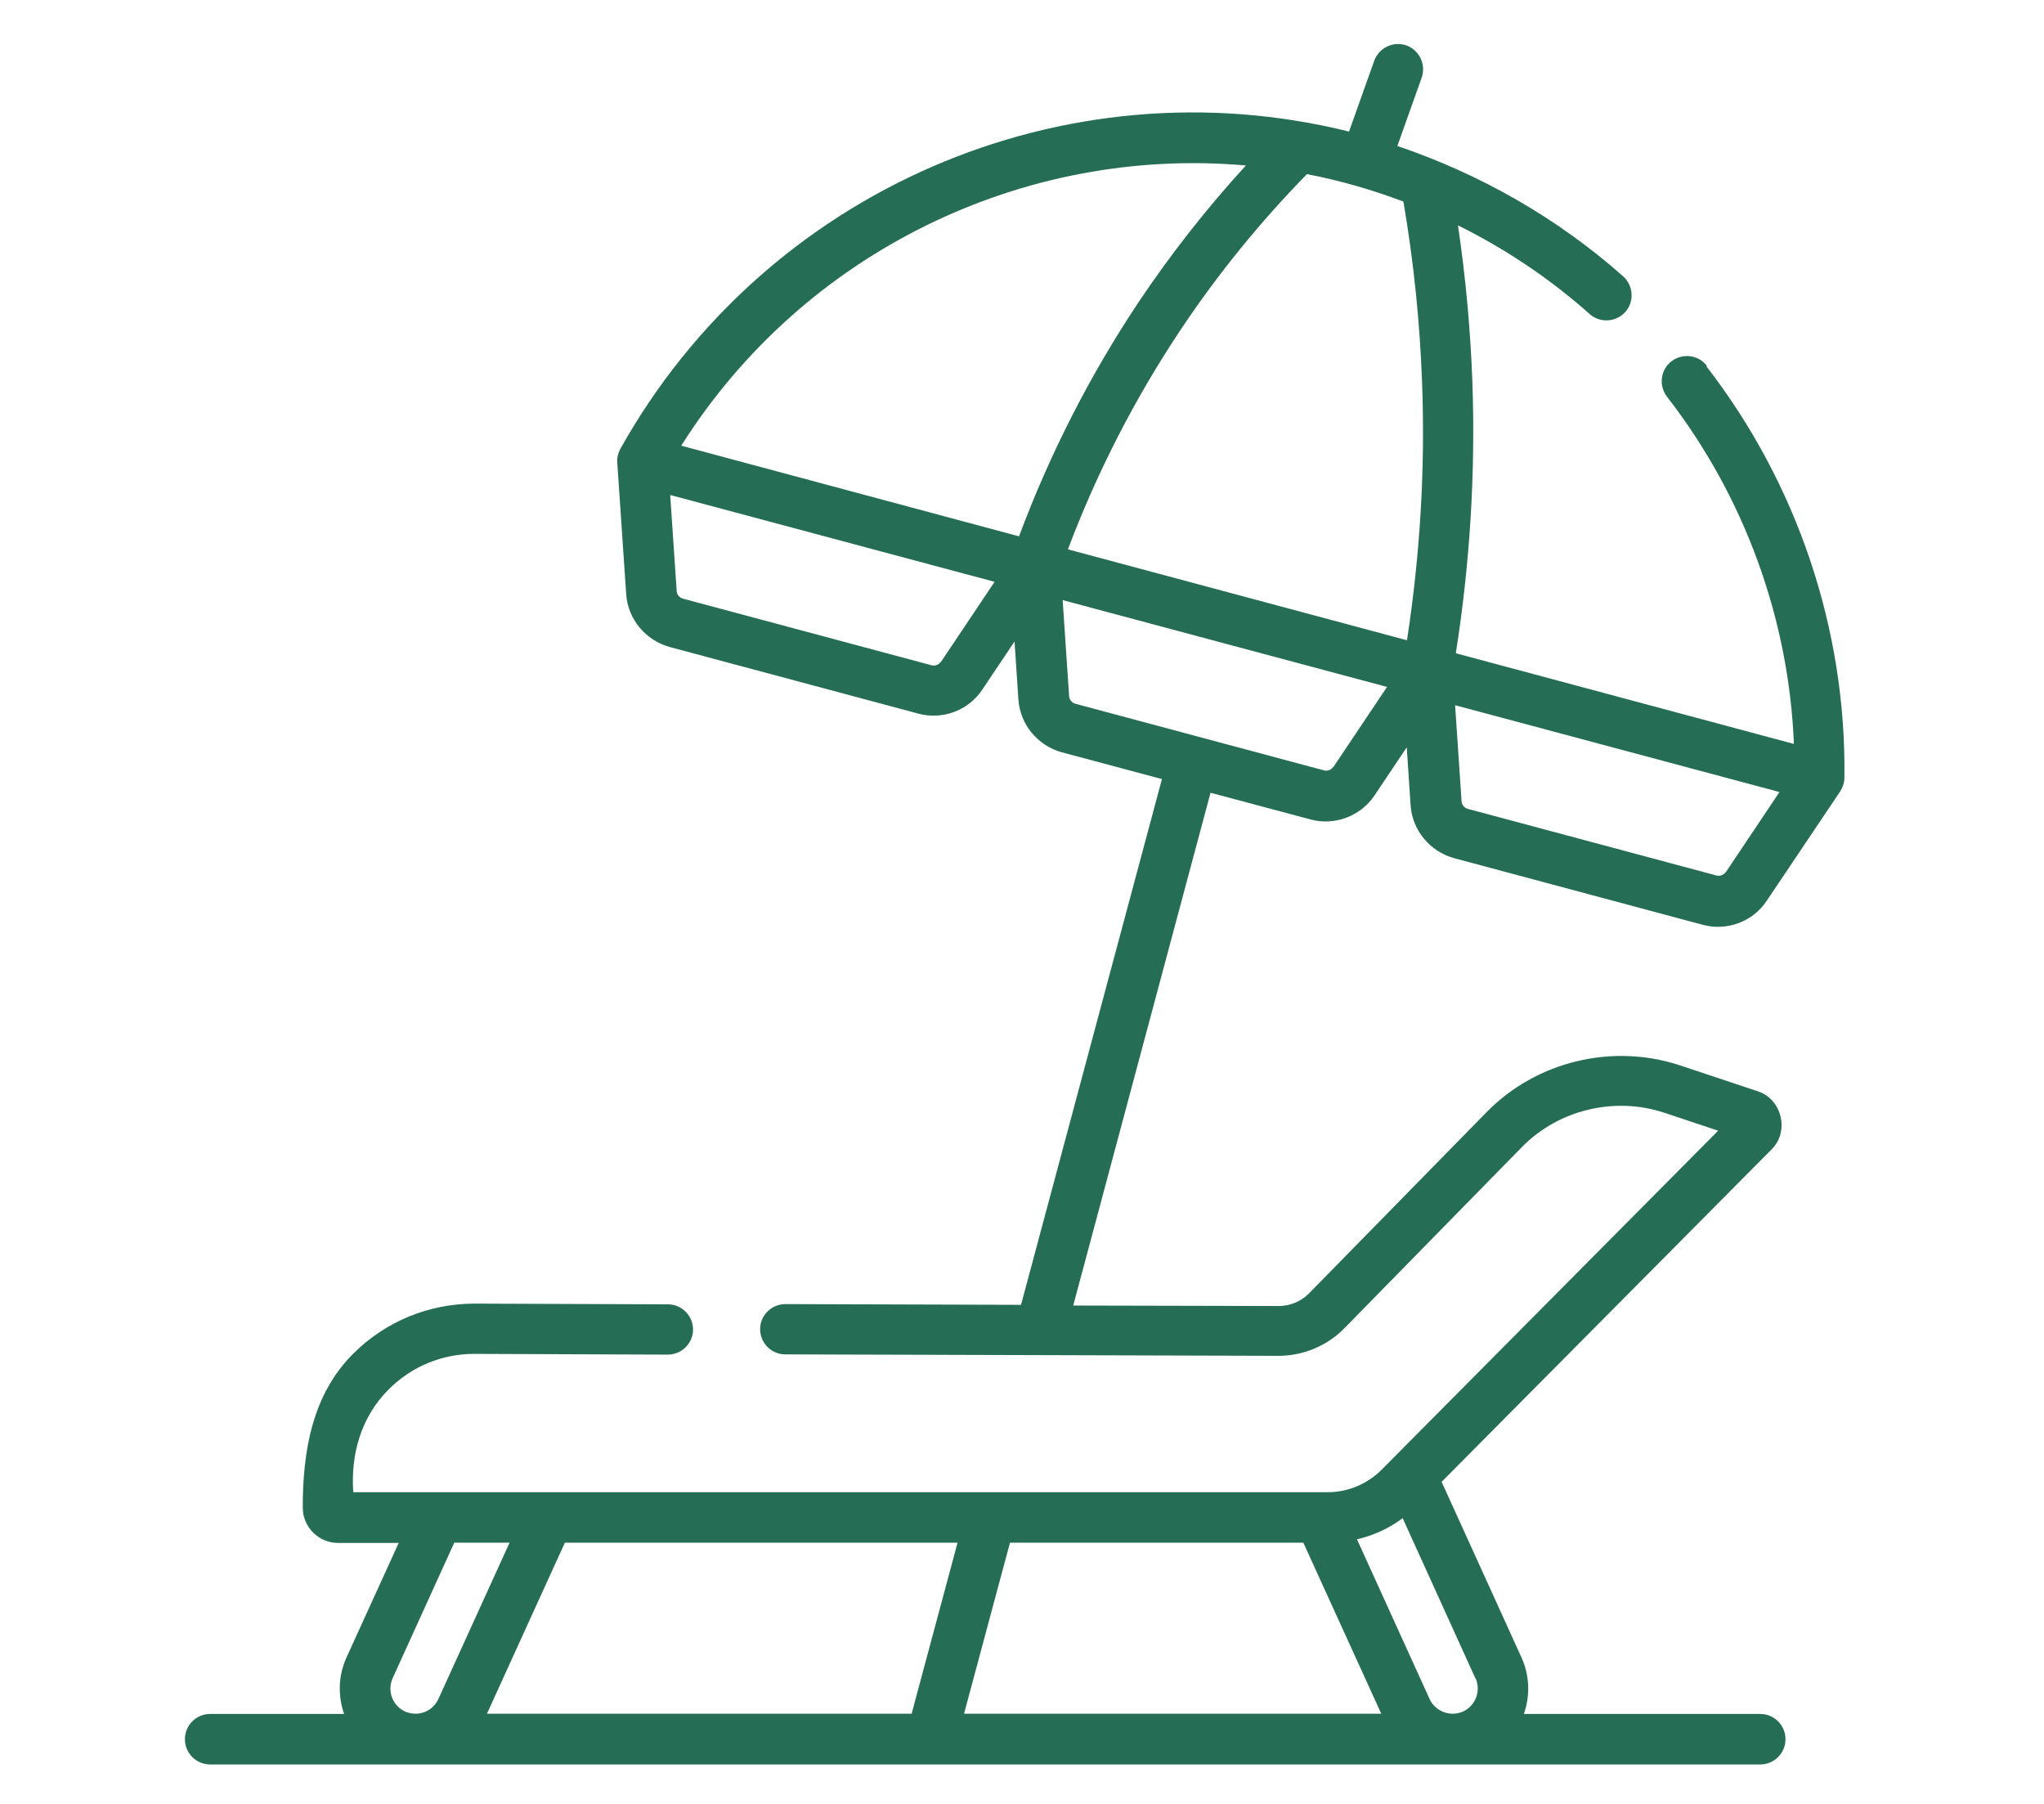 <?xml version="1.0" encoding="UTF-8"?><svg id="Ebene_1" xmlns="http://www.w3.org/2000/svg" width="85" height="75" viewBox="0 0 85 75"><defs><style>.cls-1{fill:#256d55;stroke-width:0px;}</style></defs><path class="cls-1" d="M70.98,15.21c-.35-.46-1.01-.54-1.47-.19s-.54,1.01-.19,1.47c3.22,4.15,5.07,9.23,5.28,14.44l-14.06-3.77c.59-3.73.82-7.51.69-11.27-.08-2.17-.28-4.36-.6-6.52,1.98.98,3.83,2.22,5.48,3.69.43.38,1.09.34,1.48-.09.38-.43.34-1.09-.09-1.48-2.74-2.43-5.94-4.25-9.39-5.42l1.01-2.84c.19-.54-.09-1.14-.63-1.34-.54-.19-1.14.09-1.34.63l-1.05,2.95c-11.86-2.94-24.28,2.45-30.29,13.17-.08.15-.16.34-.14.6l.37,5.46c.07,1.04.8,1.92,1.81,2.2l10.34,2.77c.99.27,2.08-.12,2.66-1l1.34-2,.16,2.41c.07,1.04.8,1.92,1.81,2.2l4.16,1.11-5.86,21.86-9.8-.03h0c-.58,0-1.05.47-1.05,1.04,0,.58.47,1.05,1.04,1.05l20.51.06h.01c1.03,0,2.03-.42,2.74-1.15l7.38-7.53c1.52-1.55,3.84-2.11,5.91-1.43l2.25.75-14,14.1c-.59.59-1.4.93-2.23.93H14.69c-.11-1.59.33-3.14,1.48-4.28.95-.95,2.21-1.47,3.55-1.47h.02l8.03.03h0c.58,0,1.05-.47,1.05-1.04,0-.58-.47-1.05-1.04-1.05l-8.03-.03c-1.91,0-3.7.73-5.06,2.08-1.7,1.7-2.1,4.03-2.1,6.4,0,.81.66,1.47,1.47,1.47h2.52l-2.17,4.76c-.35.77-.36,1.61-.1,2.35h-5.57c-.58,0-1.05.47-1.05,1.05s.47,1.05,1.05,1.05h64.46c.58,0,1.05-.47,1.05-1.05s-.47-1.05-1.05-1.05h-9.83c.26-.74.25-1.58-.1-2.35l-3.32-7.3,13.72-13.82c.76-.75.43-2.1-.58-2.42l-3.21-1.07c-2.82-.94-5.99-.18-8.07,1.95l-7.38,7.53c-.33.33-.78.52-1.25.52h0l-8.55-.02,5.71-21.32,4.16,1.11c.99.27,2.08-.13,2.66-1l1.34-2,.16,2.41c.07,1.04.8,1.92,1.81,2.2l10.34,2.77c.99.27,2.08-.12,2.66-1l3.05-4.54c.09-.15.18-.33.18-.59.08-6.15-1.96-12.21-5.74-17.09h0ZM17.28,71.25c-.15,0-.3-.03-.43-.09-.53-.24-.76-.86-.52-1.39l2.56-5.63h2.3l-2.96,6.5c-.17.37-.54.61-.95.61h0ZM37.92,71.25h-17.67l3.24-7.11h16.33l-1.91,7.11ZM40.09,71.25l1.91-7.11h12.2l3.24,7.11h-17.34ZM61.36,69.77c.24.53,0,1.15-.52,1.39-.14.06-.28.09-.43.09-.41,0-.79-.24-.96-.61l-3.02-6.64c.69-.16,1.34-.46,1.9-.88l3.02,6.65ZM39.12,27.52c-.08.12-.24.18-.38.14l-10.34-2.77c-.14-.04-.25-.16-.26-.31l-.27-4,13.49,3.61-2.23,3.33ZM42.38,22.3l-14.05-3.77c5.07-8.03,14.2-12.47,23.48-11.65-1.63,1.78-3.12,3.68-4.46,5.68-2.02,3.03-3.69,6.3-4.97,9.73h0ZM55.44,31.89c-.08.12-.24.18-.38.14l-10.34-2.77c-.14-.04-.25-.16-.26-.31l-.27-4,13.49,3.61-2.23,3.33ZM58.51,26.62l-14.1-3.78c1.21-3.21,2.78-6.27,4.68-9.12,1.54-2.31,3.31-4.49,5.26-6.48,1.36.26,2.71.65,4.01,1.14.43,2.5.69,5.05.78,7.59.13,3.55-.09,7.13-.63,10.65h0ZM71.76,36.26c-.08.12-.24.18-.38.14l-10.34-2.77c-.14-.04-.25-.16-.26-.31l-.27-4,13.49,3.61-2.23,3.33Z"/></svg>